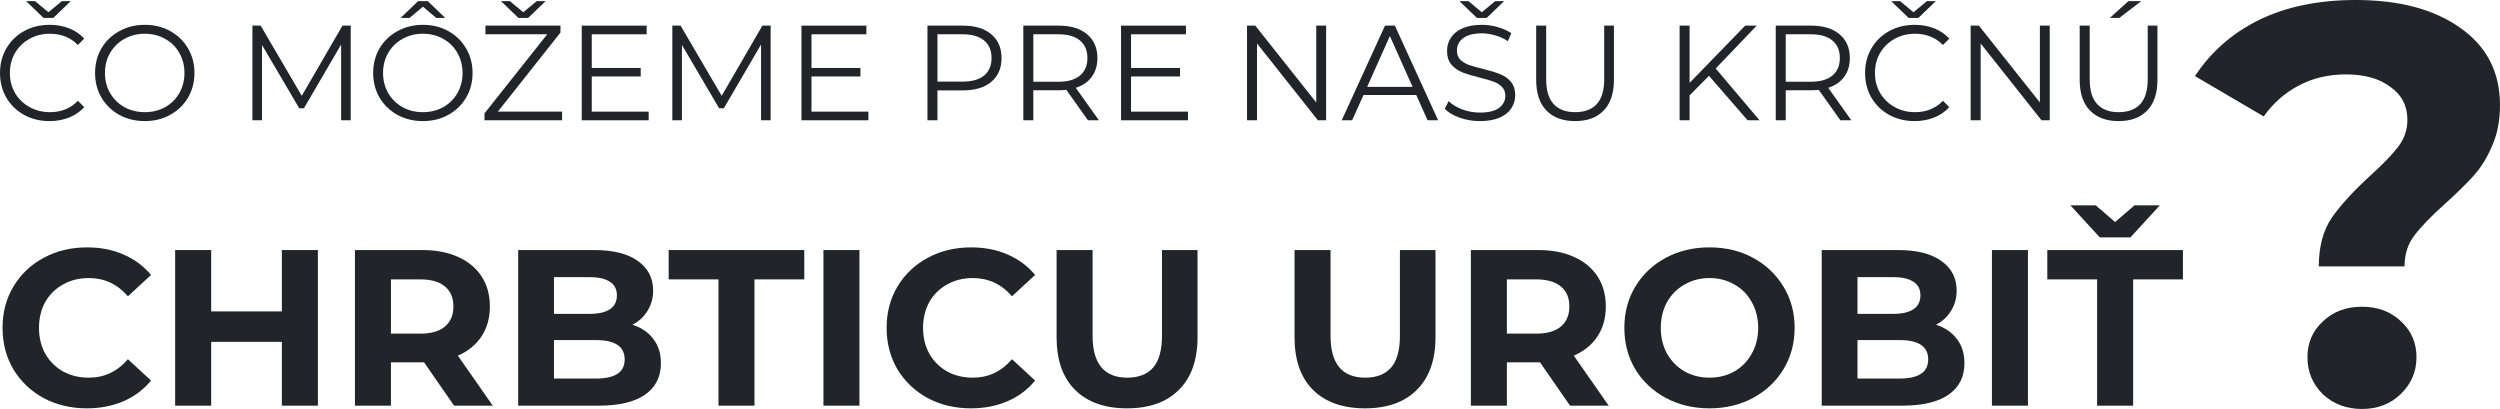 <?xml version="1.0" encoding="UTF-8" standalone="no"?>
<!-- Created with Inkscape (http://www.inkscape.org/) -->

<svg
   xmlns:dc="http://purl.org/dc/elements/1.1/"
   xmlns:cc="http://creativecommons.org/ns#"
   xmlns:rdf="http://www.w3.org/1999/02/22-rdf-syntax-ns#"
   xmlns:svg="http://www.w3.org/2000/svg"
   xmlns="http://www.w3.org/2000/svg"
   xmlns:sodipodi="http://sodipodi.sourceforge.net/DTD/sodipodi-0.dtd"
   xmlns:inkscape="http://www.inkscape.org/namespaces/inkscape"
   width="141.111mm"
   height="23.084mm"
   viewBox="0 0 500 81.794"
   id="svg2"
   version="1.1"
   inkscape:version="0.91pre4 r13712"
   sodipodi:docname="nadpis1.svg">
  <defs
     id="defs4" />
  <sodipodi:namedview
     id="base"
     pagecolor="#ffffff"
     bordercolor="#666666"
     borderopacity="1.0"
     inkscape:pageopacity="0.0"
     inkscape:pageshadow="2"
     inkscape:zoom="0.35"
     inkscape:cx="628.17444"
     inkscape:cy="125.00574"
     inkscape:document-units="px"
     inkscape:current-layer="layer1"
     showgrid="false"
     fit-margin-top="0"
     fit-margin-left="0"
     fit-margin-right="0"
     fit-margin-bottom="0"
     inkscape:window-width="1920"
     inkscape:window-height="1017"
     inkscape:window-x="-8"
     inkscape:window-y="-8"
     inkscape:window-maximized="1" />
  <g
     inkscape:label="Vrstva 1"
     inkscape:groupmode="layer"
     id="layer1"
     transform="translate(-290.394,-574.145)">
    <g
       style="font-style:normal;font-variant:normal;font-weight:normal;font-stretch:normal;font-size:54.088px;line-height:125%;font-family:Montserrat;-inkscape-font-specification:Montserrat;letter-spacing:0px;word-spacing:0px;fill:#212529;fill-opacity:1;stroke:none;stroke-width:1px;stroke-linecap:butt;stroke-linejoin:miter;stroke-opacity:1"
       id="text4136"
       transform="matrix(0.5,0,0,0.5,145.197,327.97)">
      <path
         d="m 310.19,540.788 q -5.625,0 -10.168,-2.488 -4.489,-2.488 -7.085,-6.869 -2.542,-4.435 -2.542,-9.898 0,-5.463 2.542,-9.844 2.596,-4.435 7.14,-6.923 4.543,-2.488 10.168,-2.488 4.219,0 7.789,1.406 3.57,1.406 6.058,4.111 l -2.542,2.542 q -4.435,-4.489 -11.196,-4.489 -4.489,0 -8.167,2.055 -3.678,2.055 -5.787,5.625 -2.055,3.57 -2.055,8.005 0,4.435 2.055,8.005 2.109,3.57 5.787,5.625 3.678,2.055 8.167,2.055 6.815,0 11.196,-4.543 l 2.542,2.542 q -2.488,2.704 -6.112,4.165 -3.57,1.406 -7.789,1.406 z m 8.492,-47.976 -6.977,6.707 -3.894,0 -6.977,-6.707 3.57,0 5.355,4.435 5.355,-4.435 3.57,0 z"
         id="path4187"
         inkscape:connector-curvature="0" />
      <path
         d="m 348.329,540.788 q -5.625,0 -10.223,-2.488 -4.543,-2.542 -7.14,-6.923 -2.542,-4.381 -2.542,-9.844 0,-5.463 2.542,-9.844 2.596,-4.381 7.14,-6.869 4.597,-2.542 10.223,-2.542 5.625,0 10.114,2.488 4.543,2.488 7.14,6.923 2.596,4.381 2.596,9.844 0,5.463 -2.596,9.898 -2.596,4.381 -7.14,6.869 -4.489,2.488 -10.114,2.488 z m 0,-3.57 q 4.489,0 8.113,-2.001 3.624,-2.055 5.679,-5.625 2.055,-3.624 2.055,-8.059 0,-4.435 -2.055,-8.005 -2.055,-3.624 -5.679,-5.625 -3.624,-2.055 -8.113,-2.055 -4.489,0 -8.167,2.055 -3.624,2.001 -5.733,5.625 -2.055,3.57 -2.055,8.005 0,4.435 2.055,8.059 2.109,3.57 5.733,5.625 3.678,2.001 8.167,2.001 z"
         id="path4189"
         inkscape:connector-curvature="0" />
      <path
         d="m 430.681,502.602 0,37.861 -3.84,0 0,-30.289 -14.874,25.475 -1.893,0 -14.874,-25.313 0,30.127 -3.84,0 0,-37.861 3.299,0 16.443,28.072 16.28,-28.072 3.299,0 z"
         id="path4191"
         inkscape:connector-curvature="0" />
      <path
         d="m 459.568,540.788 q -5.625,0 -10.223,-2.488 -4.543,-2.542 -7.14,-6.923 -2.542,-4.381 -2.542,-9.844 0,-5.463 2.542,-9.844 2.596,-4.381 7.14,-6.869 4.597,-2.542 10.223,-2.542 5.625,0 10.114,2.488 4.543,2.488 7.14,6.923 2.596,4.381 2.596,9.844 0,5.463 -2.596,9.898 -2.596,4.381 -7.14,6.869 -4.489,2.488 -10.114,2.488 z m 0,-3.57 q 4.489,0 8.113,-2.001 3.624,-2.055 5.679,-5.625 2.055,-3.624 2.055,-8.059 0,-4.435 -2.055,-8.005 -2.055,-3.624 -5.679,-5.625 -3.624,-2.055 -8.113,-2.055 -4.489,0 -8.167,2.055 -3.624,2.001 -5.733,5.625 -2.055,3.57 -2.055,8.005 0,4.435 2.055,8.059 2.109,3.57 5.733,5.625 3.678,2.001 8.167,2.001 z m 5.355,-37.699 -5.355,-4.489 -5.355,4.489 -3.57,0 6.977,-6.707 3.894,0 6.977,6.707 -3.57,0 z"
         id="path4193"
         inkscape:connector-curvature="0" />
      <path
         d="m 515.228,537.001 0,3.462 -31.046,0 0,-2.758 25.097,-31.641 -24.718,0 0,-3.462 30.019,0 0,2.758 -25.043,31.641 25.692,0 z m -6.599,-44.19 -6.977,6.707 -3.894,0 -6.977,-6.707 3.57,0 5.355,4.435 5.355,-4.435 3.57,0 z"
         id="path4195"
         inkscape:connector-curvature="0" />
      <path
         d="m 549.866,537.001 0,3.462 -26.773,0 0,-37.861 25.962,0 0,3.462 -21.96,0 0,13.468 19.58,0 0,3.408 -19.58,0 0,14.063 22.771,0 z"
         id="path4197"
         inkscape:connector-curvature="0" />
      <path
         d="m 598.648,502.602 0,37.861 -3.84,0 0,-30.289 -14.874,25.475 -1.893,0 -14.874,-25.313 0,30.127 -3.84,0 0,-37.861 3.299,0 16.443,28.072 16.28,-28.072 3.299,0 z"
         id="path4199"
         inkscape:connector-curvature="0" />
      <path
         d="m 637.758,537.001 0,3.462 -26.773,0 0,-37.861 25.962,0 0,3.462 -21.96,0 0,13.468 19.58,0 0,3.408 -19.58,0 0,14.063 22.771,0 z"
         id="path4201"
         inkscape:connector-curvature="0" />
      <path
         d="m 675.546,502.602 q 7.248,0 11.358,3.462 4.111,3.462 4.111,9.519 0,6.058 -4.111,9.519 -4.111,3.408 -11.358,3.408 l -10.168,0 0,11.953 -4.002,0 0,-37.861 14.171,0 z m -0.108,22.392 q 5.625,0 8.6,-2.434 2.975,-2.488 2.975,-6.977 0,-4.597 -2.975,-7.031 -2.975,-2.488 -8.6,-2.488 l -10.06,0 0,18.931 10.06,0 z"
         id="path4203"
         inkscape:connector-curvature="0" />
      <path
         d="m 725.576,540.463 -8.654,-12.17 q -1.46,0.162 -3.029,0.162 l -10.168,0 0,12.007 -4.002,0 0,-37.861 14.171,0 q 7.248,0 11.358,3.462 4.111,3.462 4.111,9.519 0,4.435 -2.272,7.518 -2.218,3.029 -6.382,4.381 l 9.249,12.981 -4.381,0 z M 713.785,525.048 q 5.625,0 8.6,-2.488 2.975,-2.488 2.975,-6.977 0,-4.597 -2.975,-7.031 -2.975,-2.488 -8.6,-2.488 l -10.06,0 0,18.985 10.06,0 z"
         id="path4205"
         inkscape:connector-curvature="0" />
      <path
         d="m 765.582,537.001 0,3.462 -26.773,0 0,-37.861 25.962,0 0,3.462 -21.96,0 0,13.468 19.58,0 0,3.408 -19.58,0 0,14.063 22.771,0 z"
         id="path4207"
         inkscape:connector-curvature="0" />
      <path
         d="m 820.841,502.602 0,37.861 -3.299,0 -24.339,-30.722 0,30.722 -4.002,0 0,-37.861 3.299,0 24.394,30.722 0,-30.722 3.948,0 z"
         id="path4209"
         inkscape:connector-curvature="0" />
      <path
         d="m 856.89,530.349 -21.094,0 -4.543,10.114 -4.165,0 17.308,-37.861 3.948,0 17.308,37.861 -4.219,0 -4.543,-10.114 z m -1.46,-3.245 -9.087,-20.337 -9.087,20.337 18.173,0 z"
         id="path4211"
         inkscape:connector-curvature="0" />
      <path
         d="m 882.354,540.788 q -4.219,0 -8.113,-1.352 -3.84,-1.352 -5.95,-3.57 l 1.569,-3.083 q 2.055,2.055 5.463,3.353 3.408,1.244 7.031,1.244 5.084,0 7.626,-1.839 2.542,-1.893 2.542,-4.868 0,-2.272 -1.406,-3.624 -1.352,-1.352 -3.353,-2.055 -2.001,-0.757 -5.571,-1.623 -4.273,-1.082 -6.815,-2.055 -2.542,-1.028 -4.381,-3.083 -1.785,-2.055 -1.785,-5.571 0,-2.867 1.514,-5.192 1.514,-2.38 4.652,-3.786 3.137,-1.406 7.789,-1.406 3.245,0 6.328,0.919 3.137,0.865 5.409,2.434 l -1.352,3.191 q -2.38,-1.569 -5.084,-2.326 -2.704,-0.811 -5.301,-0.811 -4.976,0 -7.518,1.947 -2.488,1.893 -2.488,4.922 0,2.272 1.352,3.678 1.406,1.352 3.462,2.109 2.109,0.703 5.625,1.569 4.165,1.028 6.707,2.055 2.596,0.974 4.381,3.029 1.785,2.001 1.785,5.463 0,2.867 -1.569,5.247 -1.514,2.326 -4.706,3.732 -3.191,1.352 -7.843,1.352 z m 9.682,-47.976 -6.977,6.707 -3.894,0 -6.977,-6.707 3.57,0 5.355,4.435 5.355,-4.435 3.57,0 z"
         id="path4213"
         inkscape:connector-curvature="0" />
      <path
         d="m 920.445,540.788 q -7.356,0 -11.467,-4.219 -4.111,-4.219 -4.111,-12.278 l 0,-21.689 4.002,0 0,21.527 q 0,6.599 2.975,9.844 2.975,3.245 8.6,3.245 5.679,0 8.654,-3.245 2.975,-3.245 2.975,-9.844 l 0,-21.527 3.894,0 0,21.689 q 0,8.059 -4.111,12.278 -4.057,4.219 -11.412,4.219 z"
         id="path4215"
         inkscape:connector-curvature="0" />
      <path
         d="m 973.975,522.668 -7.735,7.843 0,9.952 -4.002,0 0,-37.861 4.002,0 0,22.879 22.23,-22.879 4.597,0 -16.389,17.146 17.524,20.716 -4.76,0 -15.469,-17.795 z"
         id="path4217"
         inkscape:connector-curvature="0" />
      <path
         d="m 1026.545,540.463 -8.654,-12.17 q -1.46,0.162 -3.029,0.162 l -10.168,0 0,12.007 -4.003,0 0,-37.861 14.171,0 q 7.248,0 11.358,3.462 4.111,3.462 4.111,9.519 0,4.435 -2.272,7.518 -2.218,3.029 -6.382,4.381 l 9.249,12.981 -4.381,0 z m -11.791,-15.415 q 5.625,0 8.6,-2.488 2.975,-2.488 2.975,-6.977 0,-4.597 -2.975,-7.031 -2.975,-2.488 -8.6,-2.488 l -10.06,0 0,18.985 10.06,0 z"
         id="path4219"
         inkscape:connector-curvature="0" />
      <path
         d="m 1056.22,540.788 q -5.625,0 -10.168,-2.488 -4.489,-2.488 -7.085,-6.869 -2.542,-4.435 -2.542,-9.898 0,-5.463 2.542,-9.844 2.596,-4.435 7.14,-6.923 4.543,-2.488 10.168,-2.488 4.219,0 7.789,1.406 3.57,1.406 6.058,4.111 l -2.542,2.542 q -4.435,-4.489 -11.196,-4.489 -4.489,0 -8.167,2.055 -3.678,2.055 -5.787,5.625 -2.055,3.57 -2.055,8.005 0,4.435 2.055,8.005 2.109,3.57 5.787,5.625 3.678,2.055 8.167,2.055 6.815,0 11.196,-4.543 l 2.542,2.542 q -2.488,2.704 -6.112,4.165 -3.57,1.406 -7.789,1.406 z m 8.492,-47.976 -6.977,6.707 -3.894,0 -6.977,-6.707 3.57,0 5.355,4.435 5.355,-4.435 3.57,0 z"
         id="path4221"
         inkscape:connector-curvature="0" />
      <path
         d="m 1110.294,502.602 0,37.861 -3.299,0 -24.34,-30.722 0,30.722 -4.002,0 0,-37.861 3.299,0 24.394,30.722 0,-30.722 3.948,0 z"
         id="path4223"
         inkscape:connector-curvature="0" />
      <path
         d="m 1137.852,540.788 q -7.356,0 -11.467,-4.219 -4.111,-4.219 -4.111,-12.278 l 0,-21.689 4.002,0 0,21.527 q 0,6.599 2.975,9.844 2.975,3.245 8.6,3.245 5.679,0 8.654,-3.245 2.975,-3.245 2.975,-9.844 l 0,-21.527 3.894,0 0,21.689 q 0,8.059 -4.111,12.278 -4.057,4.219 -11.412,4.219 z m 3.894,-47.976 5.138,0 -8.762,6.707 -3.786,0 7.41,-6.707 z"
         id="path4225"
         inkscape:connector-curvature="0" />
    </g>
    <g
       style="font-style:normal;font-variant:normal;font-weight:bold;font-stretch:normal;font-size:88.928px;line-height:125%;font-family:Montserrat;-inkscape-font-specification:'Montserrat Bold';letter-spacing:0px;word-spacing:0px;fill:#212529;fill-opacity:1;stroke:none;stroke-width:1px;stroke-linecap:butt;stroke-linejoin:miter;stroke-opacity:1"
       id="text4142"
       transform="matrix(0.5,0,0,0.5,145.197,327.97)">
      <path
         d="m 325.112,655.684 q -9.515,0 -17.252,-4.091 -7.648,-4.18 -12.094,-11.472 -4.357,-7.381 -4.357,-16.63 0,-9.249 4.357,-16.541 4.446,-7.381 12.094,-11.472 7.737,-4.18 17.341,-4.18 8.092,0 14.584,2.846 6.581,2.846 11.027,8.181 l -9.249,8.537 q -6.314,-7.292 -15.651,-7.292 -5.78,0 -10.316,2.579 -4.535,2.49 -7.114,7.025 -2.49,4.535 -2.49,10.316 0,5.78 2.49,10.316 2.579,4.535 7.114,7.114 4.535,2.49 10.316,2.49 9.337,0 15.651,-7.381 l 9.249,8.537 q -4.446,5.425 -11.027,8.27 -6.581,2.846 -14.673,2.846 z"
         id="path4158"
         inkscape:connector-curvature="0" />
      <path
         d="m 417.546,592.367 0,62.25 -14.406,0 0,-25.522 -28.279,0 0,25.522 -14.406,0 0,-62.25 14.406,0 0,24.544 28.279,0 0,-24.544 14.406,0 z"
         id="path4160"
         inkscape:connector-curvature="0" />
      <path
         d="m 472.023,654.617 -12.005,-17.341 -0.711,0 -12.539,0 0,17.341 -14.406,0 0,-62.25 26.945,0 q 8.27,0 14.317,2.757 6.136,2.757 9.426,7.826 3.29,5.069 3.29,12.005 0,6.936 -3.379,12.005 -3.29,4.98 -9.426,7.648 l 13.962,20.009 -15.474,0 z m -0.267,-39.662 q 0,-5.247 -3.379,-8.004 -3.379,-2.846 -9.871,-2.846 l -11.739,0 0,21.699 11.739,0 q 6.492,0 9.871,-2.846 3.379,-2.846 3.379,-8.004 z"
         id="path4162"
         inkscape:connector-curvature="0" />
      <path
         d="m 543.377,622.247 q 5.336,1.69 8.359,5.691 3.024,3.913 3.024,9.693 0,8.181 -6.403,12.628 -6.314,4.357 -18.497,4.357 l -32.192,0 0,-62.25 30.413,0 q 11.383,0 17.43,4.357 6.136,4.357 6.136,11.827 0,4.535 -2.223,8.092 -2.134,3.557 -6.047,5.602 z m -31.392,-19.031 0,14.673 14.317,0 q 5.336,0 8.092,-1.867 2.757,-1.867 2.757,-5.514 0,-3.646 -2.757,-5.425 -2.757,-1.867 -8.092,-1.867 l -14.317,0 z m 16.807,40.551 q 5.691,0 8.537,-1.867 2.935,-1.867 2.935,-5.78 0,-7.737 -11.472,-7.737 l -16.807,0 0,15.385 16.807,0 z"
         id="path4164"
         inkscape:connector-curvature="0" />
      <path
         d="m 577.78,604.106 -19.92,0 0,-11.739 54.246,0 0,11.739 -19.92,0 0,50.511 -14.406,0 0,-50.511 z"
         id="path4166"
         inkscape:connector-curvature="0" />
      <path
         d="m 619.771,592.367 14.406,0 0,62.25 -14.406,0 0,-62.25 z"
         id="path4168"
         inkscape:connector-curvature="0" />
      <path
         d="m 678.741,655.684 q -9.515,0 -17.252,-4.091 -7.648,-4.18 -12.094,-11.472 -4.357,-7.381 -4.357,-16.63 0,-9.249 4.357,-16.541 4.446,-7.381 12.094,-11.472 7.737,-4.18 17.341,-4.18 8.092,0 14.584,2.846 6.581,2.846 11.027,8.181 l -9.249,8.537 q -6.314,-7.292 -15.651,-7.292 -5.78,0 -10.316,2.579 -4.535,2.49 -7.114,7.025 -2.49,4.535 -2.49,10.316 0,5.78 2.49,10.316 2.579,4.535 7.114,7.114 4.535,2.49 10.316,2.49 9.337,0 15.651,-7.381 l 9.249,8.537 q -4.446,5.425 -11.027,8.27 -6.581,2.846 -14.673,2.846 z"
         id="path4170"
         inkscape:connector-curvature="0" />
      <path
         d="m 741.219,655.684 q -13.339,0 -20.809,-7.381 -7.381,-7.381 -7.381,-21.076 l 0,-34.86 14.406,0 0,34.326 q 0,16.719 13.873,16.719 6.759,0 10.316,-4.002 3.557,-4.091 3.557,-12.717 l 0,-34.326 14.229,0 0,34.86 q 0,13.695 -7.47,21.076 -7.381,7.381 -20.72,7.381 z"
         id="path4172"
         inkscape:connector-curvature="0" />
      <path
         d="m 836.4,655.684 q -13.339,0 -20.809,-7.381 -7.381,-7.381 -7.381,-21.076 l 0,-34.86 14.406,0 0,34.326 q 0,16.719 13.873,16.719 6.759,0 10.316,-4.002 3.557,-4.091 3.557,-12.717 l 0,-34.326 14.229,0 0,34.86 q 0,13.695 -7.47,21.076 -7.381,7.381 -20.72,7.381 z"
         id="path4174"
         inkscape:connector-curvature="0" />
      <path
         d="m 918.402,654.617 -12.005,-17.341 -0.711,0 -12.539,0 0,17.341 -14.406,0 0,-62.25 26.945,0 q 8.27,0 14.317,2.757 6.136,2.757 9.426,7.826 3.29,5.069 3.29,12.005 0,6.936 -3.379,12.005 -3.29,4.98 -9.426,7.648 l 13.962,20.009 -15.474,0 z m -0.267,-39.662 q 0,-5.247 -3.379,-8.004 -3.379,-2.846 -9.871,-2.846 l -11.739,0 0,21.699 11.739,0 q 6.492,0 9.871,-2.846 3.379,-2.846 3.379,-8.004 z"
         id="path4176"
         inkscape:connector-curvature="0" />
      <path
         d="m 974.193,655.684 q -9.693,0 -17.519,-4.18 -7.737,-4.18 -12.183,-11.472 -4.357,-7.381 -4.357,-16.541 0,-9.16 4.357,-16.452 4.446,-7.381 12.183,-11.561 7.826,-4.18 17.519,-4.18 9.693,0 17.43,4.18 7.737,4.18 12.183,11.561 4.446,7.292 4.446,16.452 0,9.16 -4.446,16.541 -4.446,7.292 -12.183,11.472 -7.737,4.18 -17.43,4.18 z m 0,-12.272 q 5.514,0 9.96,-2.49 4.446,-2.579 6.936,-7.114 2.579,-4.535 2.579,-10.316 0,-5.78 -2.579,-10.316 -2.49,-4.535 -6.936,-7.025 -4.446,-2.579 -9.96,-2.579 -5.514,0 -9.96,2.579 -4.446,2.49 -7.025,7.025 -2.49,4.535 -2.49,10.316 0,5.78 2.49,10.316 2.579,4.535 7.025,7.114 4.446,2.49 9.96,2.49 z"
         id="path4178"
         inkscape:connector-curvature="0" />
      <path
         d="m 1064.789,622.247 q 5.336,1.69 8.359,5.691 3.023,3.913 3.023,9.693 0,8.181 -6.403,12.628 -6.314,4.357 -18.497,4.357 l -32.192,0 0,-62.25 30.413,0 q 11.383,0 17.43,4.357 6.136,4.357 6.136,11.827 0,4.535 -2.223,8.092 -2.134,3.557 -6.047,5.602 z m -31.392,-19.031 0,14.673 14.318,0 q 5.336,0 8.092,-1.867 2.757,-1.867 2.757,-5.514 0,-3.646 -2.757,-5.425 -2.757,-1.867 -8.092,-1.867 l -14.318,0 z m 16.807,40.551 q 5.691,0 8.537,-1.867 2.935,-1.867 2.935,-5.78 0,-7.737 -11.472,-7.737 l -16.807,0 0,15.385 16.807,0 z"
         id="path4180"
         inkscape:connector-curvature="0" />
      <path
         d="m 1087.165,592.367 14.406,0 0,62.25 -14.406,0 0,-62.25 z"
         id="path4182"
         inkscape:connector-curvature="0" />
      <path
         d="m 1129.239,604.106 -19.92,0 0,-11.739 54.246,0 0,11.739 -19.92,0 0,50.511 -14.406,0 0,-50.511 z m 25.078,-29.613 -11.739,12.806 -12.272,0 -11.739,-12.806 10.138,0 7.737,6.67 7.737,-6.67 10.138,0 z"
         id="path4184"
         inkscape:connector-curvature="0" />
    </g>
    <g
       style="font-style:normal;font-variant:normal;font-weight:bold;font-stretch:normal;font-size:227.207px;line-height:125%;font-family:Montserrat;-inkscape-font-specification:'Montserrat Bold';letter-spacing:0px;word-spacing:0px;fill:#212529;fill-opacity:1;stroke:none;stroke-width:1px;stroke-linecap:butt;stroke-linejoin:miter;stroke-opacity:1"
       id="text4150"
       transform="matrix(0.5,0,0,0.5,145.197,327.97)">
      <path
         d="m 1217.915,598.91 q 0,-11.815 5.226,-19.54 5.453,-7.725 15.677,-17.041 7.498,-6.816 10.906,-11.36 3.635,-4.771 3.635,-10.679 0,-8.407 -6.816,-13.178 -6.589,-4.999 -17.722,-4.999 -10.679,0 -19.085,4.544 -8.18,4.317 -13.86,12.269 l -27.492,-16.132 q 9.543,-14.541 25.674,-22.493 16.359,-7.952 38.625,-7.952 26.129,0 41.806,11.133 15.904,11.133 15.904,30.9 0,9.315 -3.181,16.359 -2.954,7.043 -7.498,12.042 -4.317,4.771 -11.36,11.133 -8.407,7.498 -12.269,12.724 -3.862,4.999 -3.862,12.269 l -34.308,0 z m 17.268,57.029 q -9.316,0 -15.677,-5.907 -6.135,-6.135 -6.135,-14.768 0,-8.634 6.135,-14.314 6.135,-5.907 15.677,-5.907 9.543,0 15.677,5.907 6.135,5.68 6.135,14.314 0,8.634 -6.362,14.768 -6.135,5.907 -15.45,5.907 z"
         id="path4155"
         inkscape:connector-curvature="0" />
    </g>
  </g>
</svg>
